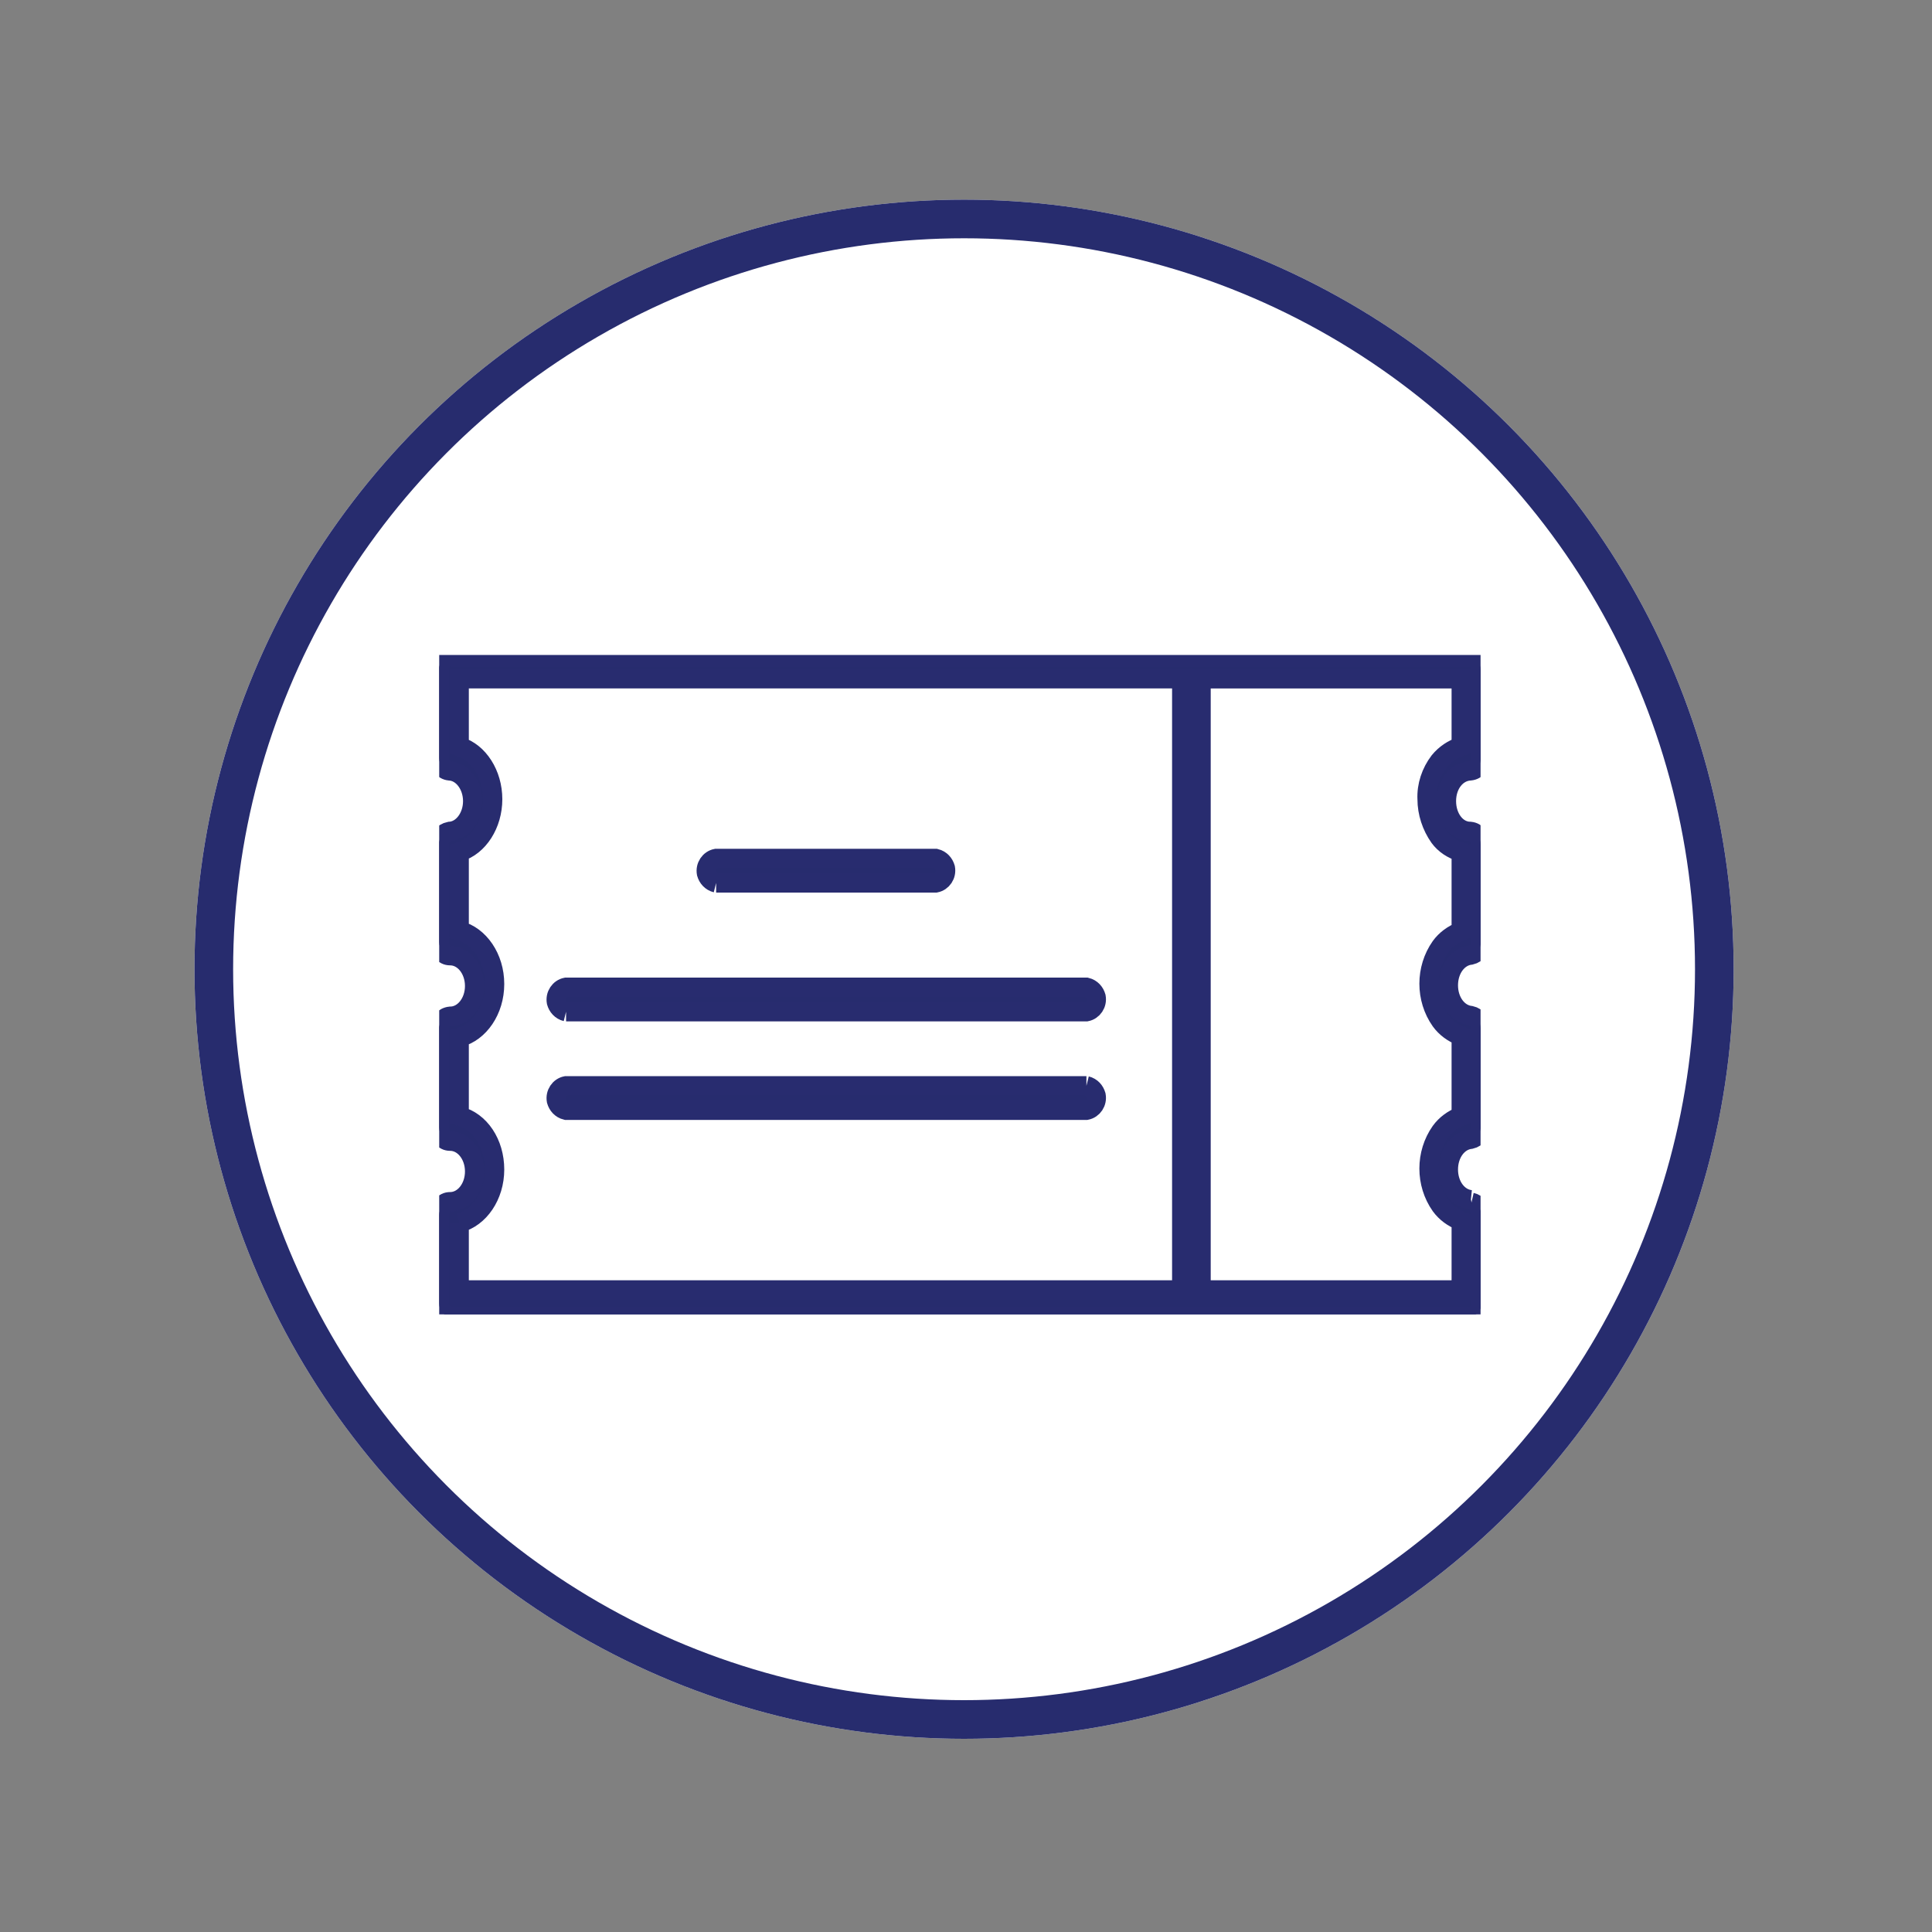 <?xml version="1.0" encoding="UTF-8"?> <svg xmlns="http://www.w3.org/2000/svg" xmlns:xlink="http://www.w3.org/1999/xlink" version="1.1" viewBox="0 0 300 300"><rect x="0" y="0" width="300" height="300" fill="#808080" stroke="none"/><defs><style> .cls-1 { clip-path: url(#clippath); } .cls-2, .cls-3, .cls-4 { stroke-width: 0px; } .cls-2, .cls-5 { fill: none; } .cls-3, .cls-6 { fill: #272c6e; } .cls-7 { clip-path: url(#clippath-1); } .cls-8 { clip-path: url(#clippath-2); } .cls-6 { stroke: #282c6f; stroke-width: 3px; } .cls-4 { fill: #fff; } .cls-9 { display: none; } .cls-5 { stroke: #272c6e; stroke-width: 6px; } </style><clipPath id="clippath"><rect class="cls-2" x="63.1" y="64.4" width="161.4" height="159.9"></rect></clipPath><clipPath id="clippath-1"><rect class="cls-2" x="52.9" y="72" width="192.7" height="127.7"></rect></clipPath><clipPath id="clippath-2"><rect class="cls-2" x="68.2" y="101.7" width="161.7" height="102.4"></rect></clipPath></defs><g id="durex3" class="cls-9"><g id="Ellipse_3" data-name="Ellipse 3"><circle class="cls-4" cx="149.7" cy="150.5" r="119.5"></circle><circle class="cls-5" cx="149.7" cy="150.5" r="116.5"></circle></g><g id="Group_9" data-name="Group 9"><g class="cls-1"><g id="Group_8" data-name="Group 8"><path id="Path_11" data-name="Path 11" class="cls-3" d="M222.1,208.1l-32.3-32.3c-1.5-1.5-3.6-2.4-5.7-2.4h-31.8l9.6-51.8,10.7,2c0,0,.2,0,.3,0l25.7,4.7,21.1,3.9c.1,0,.3,0,.4,0,1.3,0,2.4-1.1,2.4-2.4,0,0,0-.1,0-.2-1.9-31.6-24.9-57.9-56-64.1,0,0,0,0,0,0h0s0,0-.1,0c-.2,0-.3,0-.5,0h-.2s-.1,0-.1,0c-.2,0-.5,0-.7-.1-31.1-5.1-61.8,11.3-74.7,40.1-.5,1.2,0,2.6,1.2,3.2.2,0,.4.1.6.2l20.5,3.8h0l27.4,5c.1,0,.2,0,.3,0l9.2,1.7-10,54.1h-28.4l-13.7-13.7,1.4-1.4c2.5-2.5,2.5-6.6,0-9.2l-10.8-10.8c-2.5-2.5-6.6-2.5-9.2,0,0,0,0,0,0,0l-1.4,1.4h0c-3.2-3.2-8.3-3.2-11.5,0-3.2,3.2-3.2,8.3,0,11.5l36.1,36.1c.7.7,1.6,1.3,2.6,1.8l-15.4,27.8c-.6,1.1-.2,2.6.9,3.2,0,0,0,0,0,0l7.2,4c1.1.6,2.6.2,3.2-.9,0,0,0,0,0,0l18.5-33.5h17.4l-5.2,28.2c-.2,1.3.6,2.5,1.9,2.8,0,0,0,0,0,0l8.1,1.5c.1,0,.3,0,.4,0,1.1,0,2.1-.8,2.3-1.9l5.6-30.5h31.5l30,30c3.2,3.1,8.3,3,11.5-.2,3-3.1,3-8.1,0-11.3M218.8,216.2c-1.3,1.3-3.4,1.3-4.7,0h0l-30.7-30.7c-.4-.4-1.1-.7-1.7-.7h-74.4c-.9,0-1.7-.4-2.4-1l-36.1-36.1c-1.3-1.3-1.2-3.4,0-4.7,1.3-1.3,3.3-1.3,4.6,0l34.4,34.4c.4.4,1,.7,1.7.7h74.4c.9,0,1.7.4,2.4,1l32.3,32.3c1.3,1.3,1.3,3.4,0,4.7M136,216.3l4.9-26.7h3.5l-5.1,27.3-3.4-.6ZM94.1,217l15.2-27.4h4l-16.1,29.1-3-1.7ZM81.7,141.6c.7-.7,1.8-.7,2.5,0,0,0,0,0,0,0l10.8,10.8c.7.7.7,1.8,0,2.5l-1.2,1.2-13.3-13.3,1.2-1.2ZM139.9,70.5c-11.8,6.9-22.3,19.9-29,37l-15.5-2.8c8.9-17.5,25.3-30,44.4-34.1M217.3,126.9l-16.1-3c-.1-18.6-5.5-34.7-14.4-45.4,17.1,10.6,28.3,28.4,30.5,48.3M187.7,88.3c5.4,9.4,8.5,21.7,8.7,34.8l-.9-.2-19.9-3.7c4.3-25.2.7-39.1-3-46.4,5.9,3.1,11,8.3,15.1,15.4M170.9,118.5l-8.3-1.5-2.3-.4-2.3-.4-3.4-.6-2.3-.4-2.3-.4-6.9-1.3h0c4-20,10-30.7,14.4-36.1,3.4-4.2,6.4-6,7.9-6.6,1.1,1.2,3.3,3.8,5,9,2.2,6.6,4,18.7.7,38.8h0M158.2,69.7c-6.1,5.2-14.7,16.9-19.8,42.8l-22.6-4.1c4.9-12.2,12.1-22.5,20.5-29.5,7.1-5.8,14.5-8.9,21.9-9.2M157.1,120.8l-9.7,52.6h-3.5l9.8-53.3,3.4.6Z"></path></g></g></g></g><g id="durex2" class="cls-9"><g id="Ellipse_2" data-name="Ellipse 2"><circle class="cls-4" cx="149.7" cy="150.5" r="119.5"></circle><circle class="cls-5" cx="149.7" cy="150.5" r="116.5"></circle></g><g id="Group_7" data-name="Group 7"><g class="cls-7"><g id="Group_6" data-name="Group 6"><path id="Path_7" data-name="Path 7" class="cls-3" d="M87.3,199.6l.8-4.4c4.1-21.2,7.6-39.5,10.7-55.8l.2-1,.5-.7c15.9-20.6,48.1-63.4,48.4-63.8l1.5-2,1.9,2.8c14.6,21.1,29.7,42.9,43.2,64l.4.6.3,1.7c3,17.8,6.8,35.4,11.2,52.3l1.2,4.6h-3.2c-13.8.4-28.5.6-44.8.8-7,0-14,.2-21,.3-13,.1-25.9.3-38.9.4h-12.4ZM102.8,142.3c-2.8,15-6,31.5-9.6,50.5h6.6c12.9-.2,25.9-.3,38.9-.4,7,0,14-.2,21-.3,15.1-.2,28.7-.4,41.6-.7-4-15.8-7.4-32.1-10.2-48.5-13-20.4-27.6-41.5-41.7-61.9-6.4,8.5-32.4,43-46.5,61.3"></path><path id="Path_8" data-name="Path 8" class="cls-3" d="M136.2,199.1l.3-3.8c3.2-40.5,7.1-81.3,10.5-117.3,0-.3,0-.7.1-1,0-.3,0-.7,0-1l4.3.3c0,.3,0,.6,0,.9,0,.3,0,.6,0,.8.9,39,4.3,78,10.2,116.6l.6,4.1h-2.7c-7,.1-14,.2-21,.3h-2.5ZM148.4,109.3c-2.5,26.6-5.1,54.9-7.3,83.1,5.3,0,10.5-.1,15.8-.2-4.1-27-6.9-54.8-8.5-82.9"></path><path id="Path_9" data-name="Path 9" class="cls-3" d="M68.6,199.7h0l-15.6-.6,4.7-5.8c16.3-20.1,27.7-35.5,41.9-55.5.9-1.2,2.3-1.1,3.1.2.8,1.5.7,3.3-.2,4.8-12.9,18.1-23.5,32.5-37.4,50h3.7c1.2.2,2.1,1.7,2.1,3.6,0,1.8-1,3.3-2.2,3.3"></path><path id="Path_10" data-name="Path 10" class="cls-3" d="M230.5,199.4c-1.1,0-2.1-1.4-2.2-3.2,0-1.9.8-3.4,2-3.6l3-.3c-6.2-7.2-12.4-14.4-18.5-21.5-7.6-8.9-15.5-18.1-23.2-27-1-1.4-1.2-3.2-.5-4.7.7-1.5,2.1-1.8,3-.7,7.8,8.9,15.7,18.1,23.3,27s15.5,18.1,23.3,27l4.8,5.5-15,1.4s0,0-.1,0"></path></g></g></g></g><g id="durex1"><g id="Ellipse_1" data-name="Ellipse 1"><circle class="cls-4" cx="149.7" cy="150.5" r="119.5"></circle><circle class="cls-5" cx="149.7" cy="150.5" r="116.5"></circle></g><g id="Group_5" data-name="Group 5"><g class="cls-8"><g id="Group_4" data-name="Group 4"><path id="Path_3" data-name="Path 3" class="cls-6" d="M228.4,186.3c-2-.2-3.5-2.2-3.5-4.7s1.5-4.5,3.5-4.7c.9-.2,1.6-1.1,1.5-2v-15.2c0-1-.6-1.8-1.5-2-2-.2-3.5-2.2-3.5-4.7s1.5-4.5,3.5-4.7c.9-.2,1.6-1.1,1.5-2v-15.2c0-1-.6-1.9-1.6-2-2.1,0-3.7-2.1-3.7-4.7s1.6-4.6,3.7-4.7c1-.1,1.7-1,1.6-2v-13.7c0-1-.6-1.9-1.7-2H69.9c-1,.1-1.8,1-1.7,2v13.7c0,1,.6,1.9,1.6,2,2,.1,3.6,2.2,3.6,4.7s-1.6,4.6-3.6,4.7c-1,.2-1.7,1.1-1.6,2v15.2c0,.5.2,1,.5,1.5.3.4.7.6,1.2.6h0c2.1,0,3.8,2.1,3.8,4.7s-1.7,4.7-3.8,4.7c-1,.1-1.8,1-1.7,2.1v15.2c0,.5.2,1,.5,1.5.3.4.7.6,1.2.6h0c2.1,0,3.8,2.1,3.8,4.7s-1.7,4.7-3.8,4.7h0c-.5,0-.9.2-1.2.6-.3.4-.5.9-.5,1.5v13.7c0,1,.6,1.9,1.7,2h158.4c1-.1,1.8-1,1.7-2v-13.7c0-1-.6-1.8-1.5-2M71.3,189.9c3.1-.8,5.5-4.2,5.5-8.3s-2.3-7.5-5.5-8.3v-12.2c3.1-.8,5.5-4.2,5.5-8.3s-2.4-7.5-5.5-8.3v-12.2c3-.9,5.2-4.3,5.2-8.2s-2.2-7.3-5.2-8.2v-10.5h112.2v94.9h-112.2v-10.5ZM226.9,200.3h-40.4v-94.9h40.4v10.5c-1.3.4-2.5,1.2-3.4,2.3-1.3,1.7-2,3.8-1.9,5.9,0,2.1.7,4.2,1.9,5.9.8,1.1,2,1.9,3.4,2.3v12.3c-1.3.5-2.4,1.3-3.2,2.4-2.4,3.4-2.4,8.1,0,11.5.8,1.1,1.9,1.9,3.2,2.4v12.4c-1.3.5-2.4,1.3-3.2,2.4-2.4,3.4-2.4,8.1,0,11.5.8,1.1,1.9,1.9,3.2,2.4v10.6Z"></path><path id="Path_4" data-name="Path 4" class="cls-6" d="M111.2,137.1h34.1c1-.2,1.7-1.2,1.5-2.3-.2-.7-.7-1.3-1.5-1.5h-34.1c-1,.2-1.7,1.2-1.5,2.3.2.7.7,1.3,1.5,1.5"></path><path id="Path_5" data-name="Path 5" class="cls-6" d="M87.9,157.1h80.8c1-.2,1.7-1.2,1.5-2.3-.2-.7-.7-1.3-1.5-1.5h-80.8c-1,.2-1.7,1.2-1.5,2.3.2.7.7,1.3,1.5,1.5"></path><path id="Path_6" data-name="Path 6" class="cls-6" d="M168.7,168.6h-80.8c-1,.2-1.7,1.2-1.5,2.3.2.7.7,1.3,1.5,1.5h80.8c1-.2,1.7-1.2,1.5-2.3-.2-.7-.7-1.3-1.5-1.5"></path></g></g></g></g></svg> 